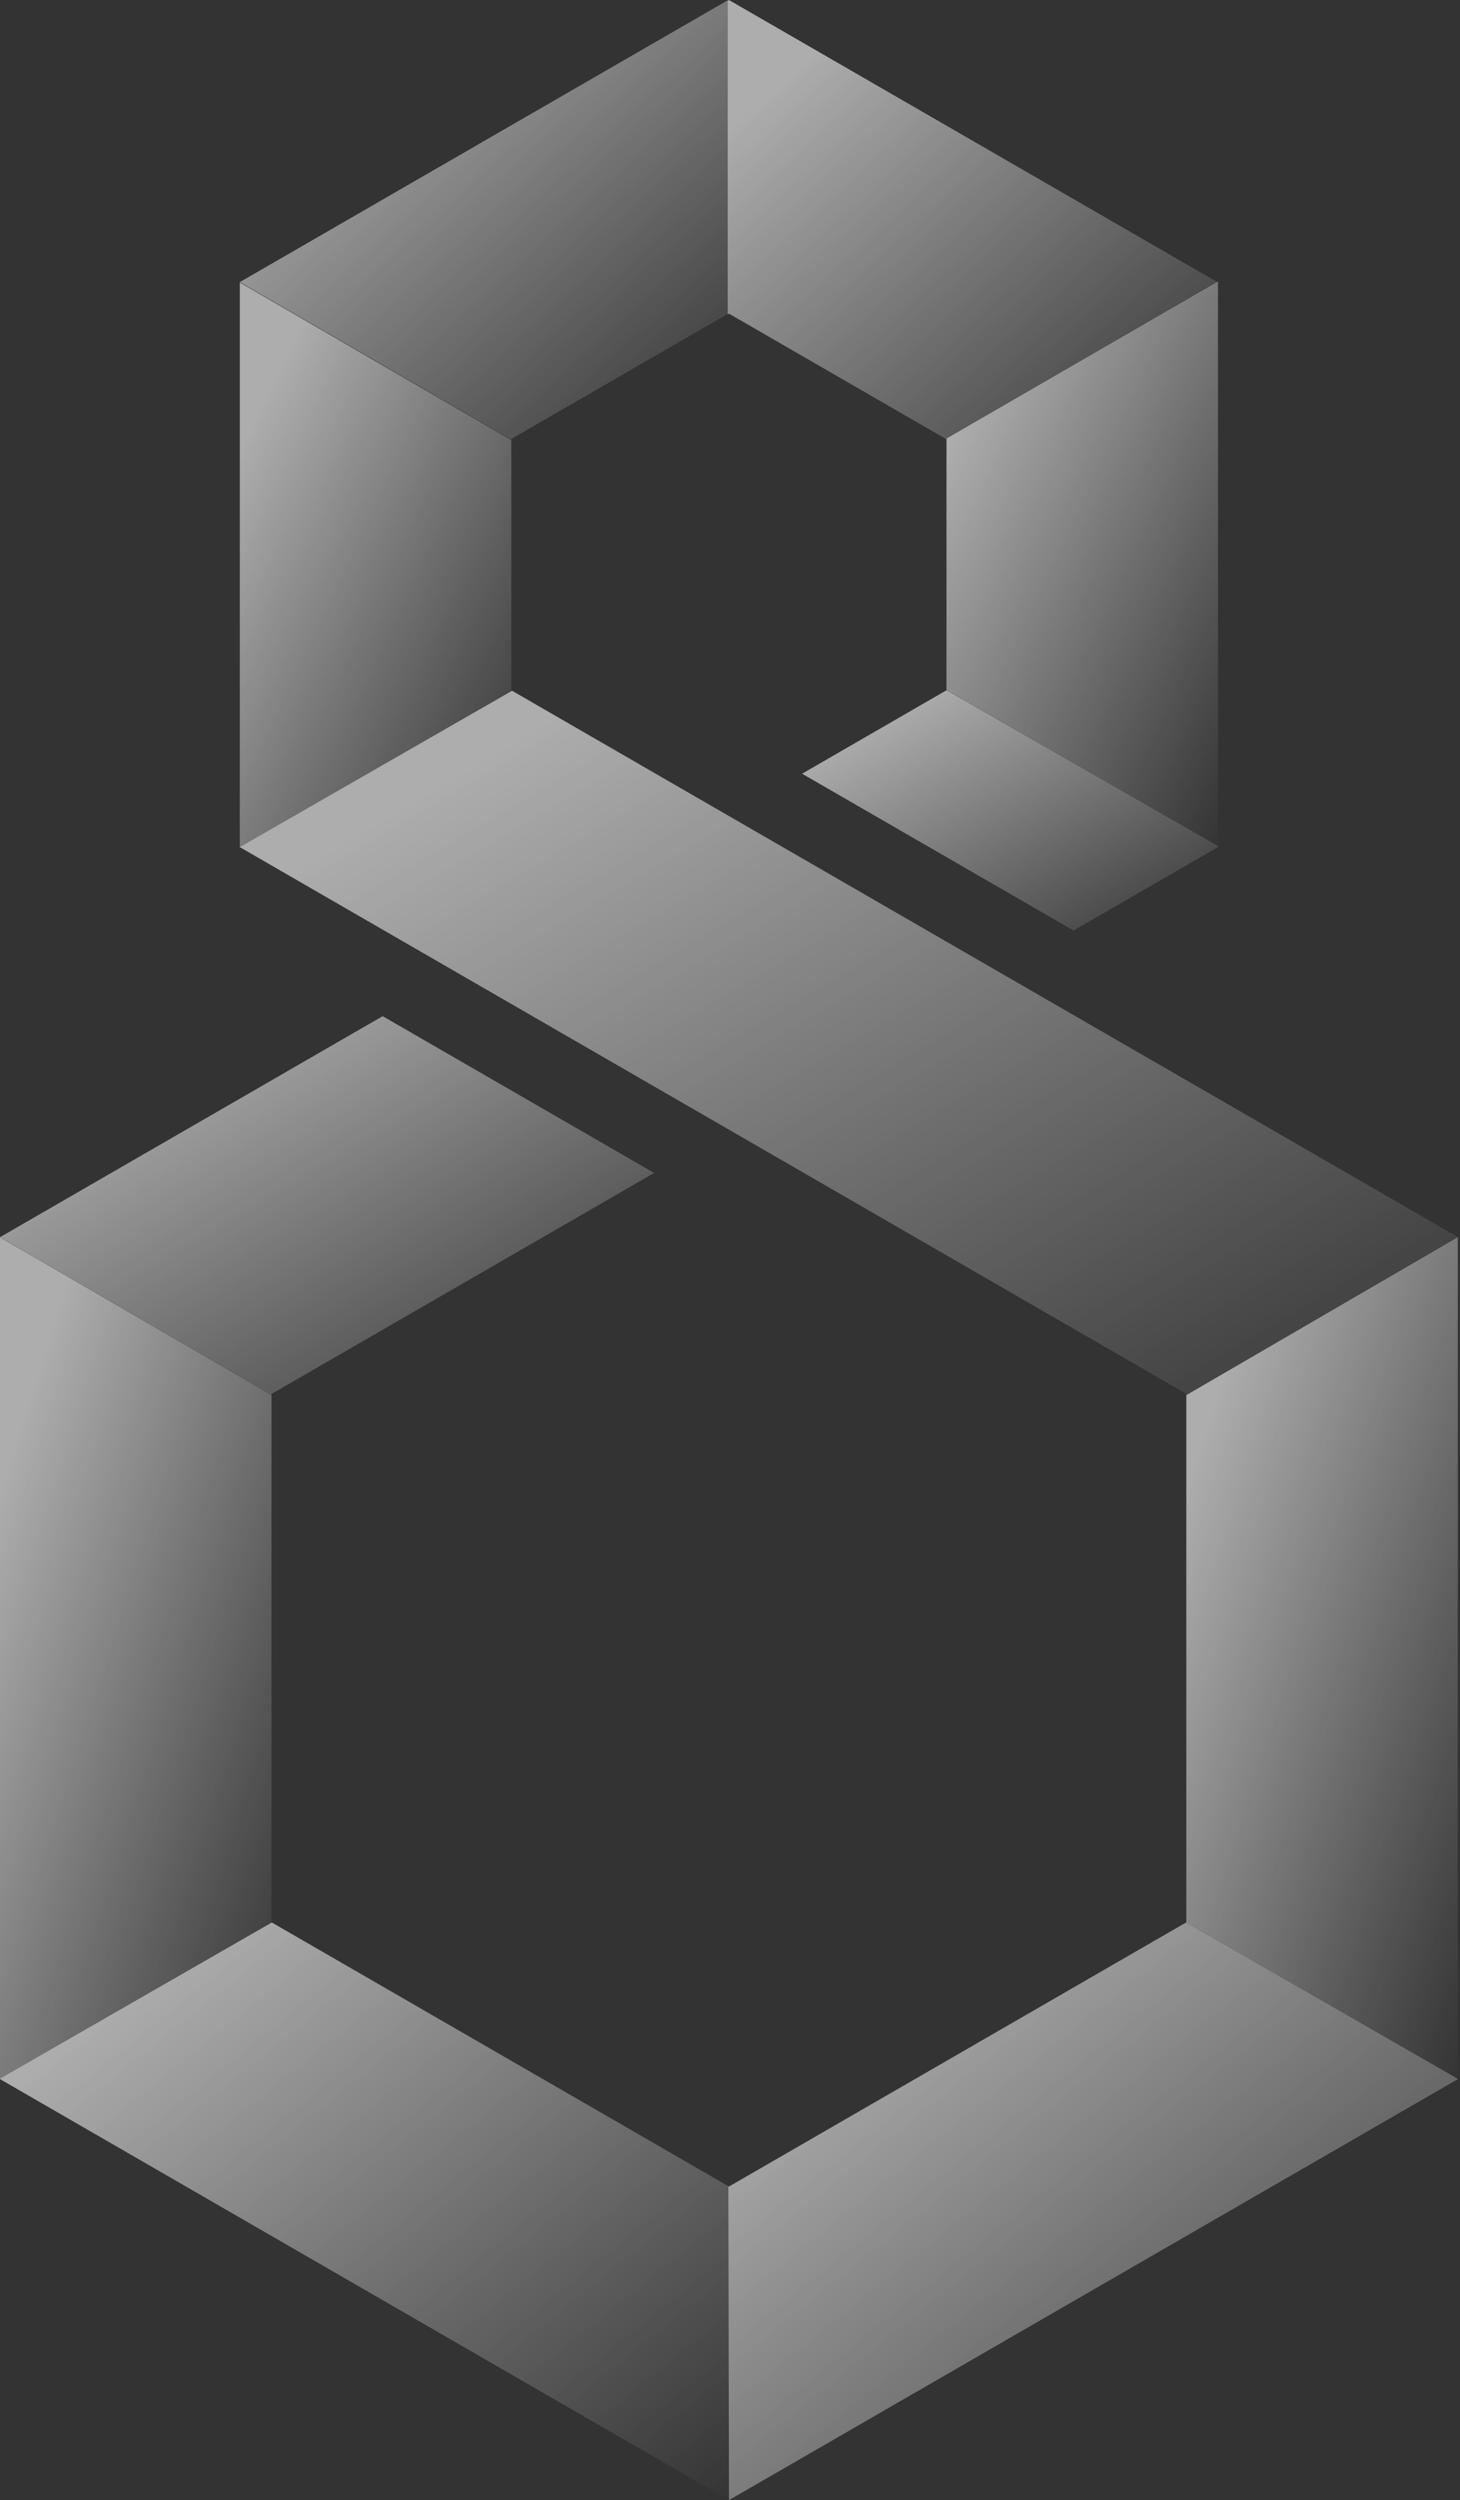 <svg width="659" height="1128" viewBox="0 0 659 1128" fill="none" xmlns="http://www.w3.org/2000/svg">
<rect x="0" y="0" width="659" height="1128" fill="#333333" stroke="none"/>
<g style="mix-blend-mode:soft-light" opacity="0.6">
<path d="M122.54 867.387L122.54 629.387L-1.65955e-05 558.269L0 937.928L122.691 867.473L122.54 867.387Z" fill="url(#paint0_linear_15_334)"/>
<path d="M122.691 867.383L-8.31221e-06 937.839L-8.30303e-06 938.049L329 1128L329.065 1127.95L328.763 986.36L122.691 867.383Z" fill="url(#paint1_linear_15_334)"/>
<path d="M328.976 986.544L328.74 986.406L329.042 1128L657.969 938.095L657.969 937.911L535.318 867.403L328.976 986.544Z" fill="url(#paint2_linear_15_334)"/>
<path d="M535.458 867.361L535.353 867.42L658.004 937.929L658.004 558.223L657.965 558.197L535.458 629.44L535.458 867.361Z" fill="url(#paint3_linear_15_334)"/>
<path d="M108.245 127.278L108.245 127.284L230.792 198.376L230.792 198.029L328.438 141.66L328.438 0.151L108.245 127.278Z" fill="url(#paint4_linear_15_334)"/>
<path d="M549.597 127.153L427.11 197.937L427.209 197.996L427.209 311.324L549.762 381.681L549.762 127.245L549.597 127.153Z" fill="url(#paint5_linear_15_334)"/>
<path d="M328.459 0.328L328.459 141.837L329.023 141.509L427.122 198.146L549.61 127.362L329.023 -3.05422e-05L328.459 0.328Z" fill="url(#paint6_linear_15_334)"/>
<path d="M108.245 382.365L108.258 382.372L231.153 311.818L230.792 311.614L230.792 198.569L108.245 127.476L108.245 382.365Z" fill="url(#paint7_linear_15_334)"/>
<path d="M108.245 382.21L206.443 438.907L328.989 509.658L535.436 628.858L535.436 629.324L657.943 558.081L451.529 438.907L328.989 368.156L231.14 311.656L108.245 382.21Z" fill="url(#paint8_linear_15_334)"/>
<path d="M172.724 458.465L-3.1096e-06 558.184L-3.1087e-06 558.205L122.536 629.324L122.536 628.936L295.26 529.217L172.724 458.465Z" fill="url(#paint9_linear_15_334)"/>
<path d="M362.037 349.081L484.574 419.837L549.766 382.185L549.766 381.723L427.207 311.382L427.207 311.429L362.037 349.081Z" fill="url(#paint10_linear_15_334)"/>
</g>
<defs>
<linearGradient id="paint0_linear_15_334" x1="20.739" y1="602.725" x2="212.231" y2="663.503" gradientUnits="userSpaceOnUse">
<stop stop-color="white"/>
<stop offset="1" stop-color="white" stop-opacity="0"/>
</linearGradient>
<linearGradient id="paint1_linear_15_334" x1="55.624" y1="897.9" x2="278.383" y2="1174.14" gradientUnits="userSpaceOnUse">
<stop stop-color="white"/>
<stop offset="1" stop-color="white" stop-opacity="0"/>
</linearGradient>
<linearGradient id="paint2_linear_15_334" x1="384.392" y1="897.917" x2="607.107" y2="1174.27" gradientUnits="userSpaceOnUse">
<stop stop-color="white"/>
<stop offset="1" stop-color="white" stop-opacity="0"/>
</linearGradient>
<linearGradient id="paint3_linear_15_334" x1="556.086" y1="602.661" x2="747.534" y2="663.394" gradientUnits="userSpaceOnUse">
<stop stop-color="white"/>
<stop offset="1" stop-color="white" stop-opacity="0"/>
</linearGradient>
<linearGradient id="paint4_linear_15_334" x1="145.466" y1="23.362" x2="318.179" y2="211.792" gradientUnits="userSpaceOnUse">
<stop stop-color="white"/>
<stop offset="1" stop-color="white" stop-opacity="0"/>
</linearGradient>
<linearGradient id="paint5_linear_15_334" x1="447.843" y1="156.957" x2="619.996" y2="238.433" gradientUnits="userSpaceOnUse">
<stop stop-color="white"/>
<stop offset="1" stop-color="white" stop-opacity="0"/>
</linearGradient>
<linearGradient id="paint6_linear_15_334" x1="365.842" y1="23.202" x2="538.413" y2="212.371" gradientUnits="userSpaceOnUse">
<stop stop-color="white"/>
<stop offset="1" stop-color="white" stop-opacity="0"/>
</linearGradient>
<linearGradient id="paint7_linear_15_334" x1="129.021" y1="157.323" x2="301.493" y2="239.003" gradientUnits="userSpaceOnUse">
<stop stop-color="white"/>
<stop offset="1" stop-color="white" stop-opacity="0"/>
</linearGradient>
<linearGradient id="paint8_linear_15_334" x1="201.164" y1="348.853" x2="444.034" y2="761.618" gradientUnits="userSpaceOnUse">
<stop stop-color="white"/>
<stop offset="1" stop-color="white" stop-opacity="0"/>
</linearGradient>
<linearGradient id="paint9_linear_15_334" x1="49.91" y1="478.472" x2="180.622" y2="700.325" gradientUnits="userSpaceOnUse">
<stop stop-color="white"/>
<stop offset="1" stop-color="white" stop-opacity="0"/>
</linearGradient>
<linearGradient id="paint10_linear_15_334" x1="393.77" y1="324.082" x2="476.675" y2="465.026" gradientUnits="userSpaceOnUse">
<stop stop-color="white"/>
<stop offset="1" stop-color="white" stop-opacity="0"/>
</linearGradient>
</defs>
</svg>
